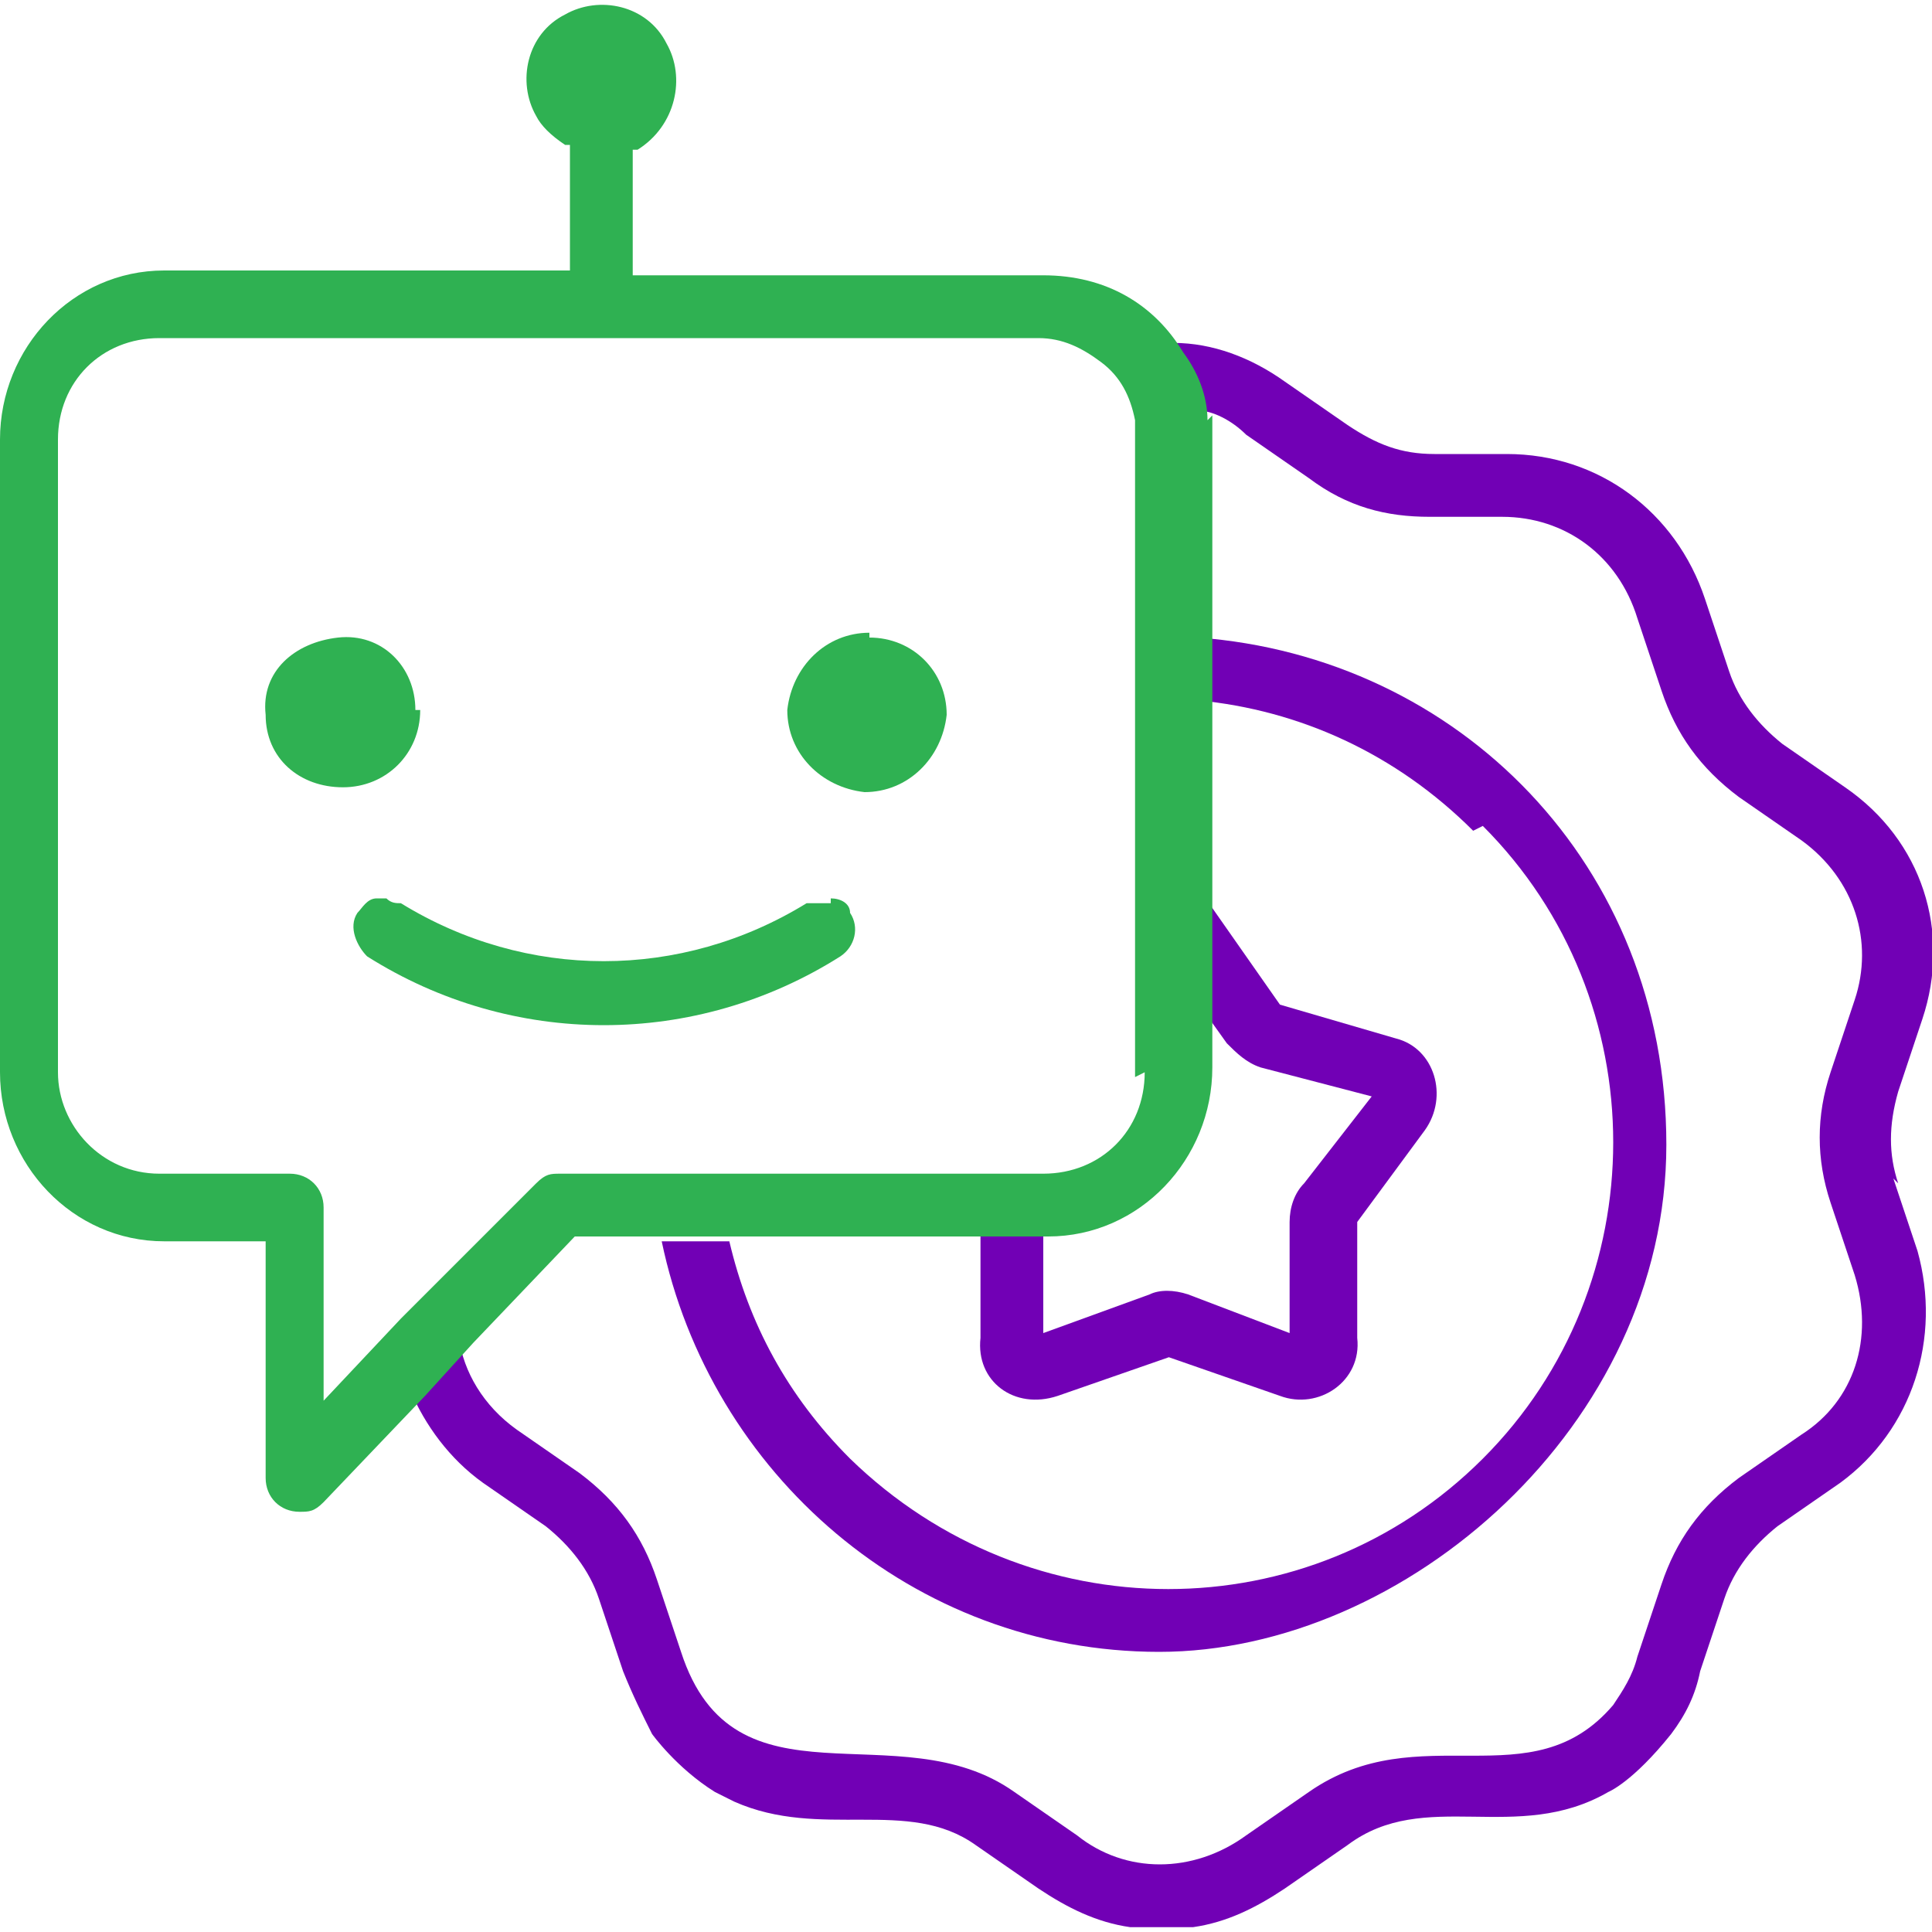 <svg xmlns="http://www.w3.org/2000/svg" xmlns:xlink="http://www.w3.org/1999/xlink" id="Group_16130" viewBox="0 0 40 40"><defs><style>      .st0 {        fill: #7100b5;      }      .st1 {        fill: #2fb152;      }    </style></defs><path id="Path_17228" class="st0" d="M123,1c0,0,0-.1,0-.2,0,0,0,0,0,0,0,0,0,0,0,0,0,0,0,0,0,0,0,0,0,0-.1-.1,0,0,0,0,0,0h0s0,0,0,0l-13.5-6.4c-.2,0-.4,0-.5,0l-.5.3c0,.1,0,.3,0,.4v.9l.8-.4,12.1,5.8-11.8,5.8-1.1-.5v1.4l.4.2v16.1l-12-5.9v-6.8h-1.2v7.2c0,.2.1.5.4.6l13.3,6.5h0c0,0,.2,0,.2,0h0s0,0,0,0c0,0,.1,0,.2,0,0,0,0,0,0,0l13.3-6.5c.2-.1.4-.3.3-.6V1.1s0,0,0,0M121.8,18.2l-12,5.9V8l4.1-2v10.8l5.4-2.6V3.4l2.6-1.3v16.1ZM117.9,4v9.4l-2.9,1.4V5.4l2.9-1.4Z"></path><g><path class="st0" d="M39.3,24.5c-.2-.6-.2-1.2,0-1.9l.5-1.5c.6-1.8,0-3.7-1.6-4.8l-1.3-.9c-.5-.4-.9-.9-1.1-1.5l-.5-1.5c-.6-1.8-2.2-3-4.1-3h-1.5c-.7,0-1.2-.2-1.8-.6l-1.3-.9h0c-.7-.5-1.5-.8-2.3-.8.3.4.4.9.5,1.4h0c.3,0,.7.2,1,.5l1.3.9c.8.6,1.6.8,2.5.8h1.5c1.3,0,2.4.8,2.8,2.1l.5,1.5c.3.9.8,1.6,1.6,2.2l1.3.9c1.1.8,1.5,2.1,1.1,3.3l-.5,1.5c-.3.9-.3,1.8,0,2.7l.5,1.5c.4,1.3,0,2.6-1.1,3.3l-1.3.9c-.8.6-1.3,1.3-1.6,2.2l-.5,1.5c-.1.4-.3.7-.5,1,0,0,0,0,0,0h0c-1.7,2-4,.2-6.3,1.8l-1.3.9c-1.1.8-2.5.8-3.5,0l-1.3-.9c-2.4-1.7-5.8.5-6.9-2.9l-.5-1.5c-.3-.9-.8-1.6-1.6-2.2l-1.3-.9c-.7-.5-1.1-1.2-1.2-1.9l-1,1.1c.3.7.8,1.4,1.5,1.9l1.3.9c.5.4.9.9,1.1,1.5l.5,1.5c.2.5.4.9.6,1.3,0,0,.5.7,1.3,1.2l.4.2c1.8.8,3.6-.1,5,.9l1.3.9c.6.4,1.2.7,1.9.8,0,0,.6,0,1.3,0,.7-.1,1.3-.4,1.9-.8l1.3-.9c1.6-1.2,3.5,0,5.4-1.1,0,0,.5-.2,1.3-1.2.3-.4.5-.8.6-1.3l.5-1.5c.2-.6.6-1.1,1.1-1.5l1.3-.9c1.5-1.1,2.1-3,1.6-4.8l-.5-1.5Z"></path><path class="st0" d="M30.7,17.1c3.6,3.6,3.6,9.5,0,13.1-3.6,3.6-9.4,3.6-13.1,0-1.3-1.3-2.1-2.8-2.5-4.5h-1.4c1,4.8,5.2,8.5,10.3,8.5s10.5-4.7,10.5-10.5-4.3-10.1-9.7-10.5v1.3c2.1.2,4.1,1.1,5.7,2.7Z"></path><path class="st0" d="M21.9,28.9l2.3-.8,2.3.8c.8.3,1.7-.3,1.6-1.2v-2.4c0,0,1.4-1.9,1.4-1.9.5-.7.2-1.7-.6-1.9l-2.4-.7-1.4-2c0,0-.1-.1-.2-.2v2.3l.5.7h0c.2.2.4.4.7.5l2.3.6-1.4,1.8c-.2.2-.3.5-.3.8v2.3c0,0-2.1-.8-2.1-.8-.3-.1-.6-.1-.8,0l-2.2.8v-2c0,0,0,0,0,0h-1.3v2.1c-.1.9.7,1.5,1.6,1.2Z"></path><g><path class="st1" d="M18,13.1h0c-.9,0-1.6.7-1.7,1.6,0,.9.7,1.6,1.6,1.7.9,0,1.6-.7,1.7-1.6,0,0,0,0,0,0,0-.9-.7-1.6-1.6-1.6Z"></path><path class="st1" d="M17.2,18.7h0c-.2,0-.4,0-.5,0-2.6,1.6-5.8,1.6-8.4,0-.1,0-.2,0-.3-.1,0,0-.1,0-.2,0-.2,0-.3.2-.4.3-.2.3,0,.7.2.9,3,1.9,6.8,1.9,9.8,0,.3-.2.4-.6.2-.9,0-.2-.2-.3-.4-.3Z"></path><path class="st1" d="M8.6,14.7c0-.9-.7-1.6-1.6-1.5s-1.6.7-1.5,1.6c0,.9.7,1.5,1.6,1.5.9,0,1.6-.7,1.6-1.6Z"></path><path class="st1" d="M25,8.7h0s0,0,0,0c0-.5-.2-1-.5-1.4-.6-1-1.6-1.6-2.9-1.6h-8.5v-2.6h.1c.8-.5,1-1.5.6-2.2-.4-.8-1.4-1-2.1-.6-.8.4-1,1.4-.6,2.1.1.2.3.4.6.6h.1v2.6H3.4c-1.9,0-3.4,1.6-3.4,3.5v13.1c0,1.9,1.5,3.5,3.4,3.5h2.1v4.9c0,.4.3.7.7.7.2,0,.3,0,.5-.2l2.1-2.2,1-1.1,2.1-2.2h9.8s0,0,0,0c1.9,0,3.4-1.6,3.4-3.5v-13.1c0-.2,0-.3,0-.4ZM23.7,22.2c0,1.2-.9,2.1-2.1,2.1h-10c-.2,0-.3,0-.5.2l-1,1-1.8,1.8-1.6,1.7v-4c0-.4-.3-.7-.7-.7h-2.7c-1.2,0-2.1-1-2.1-2.1v-13.1c0-1.2.9-2.1,2.1-2.1h18.2c.5,0,.9.2,1.3.5.4.3.6.7.7,1.2,0,.2,0,.3,0,.5v13.1Z"></path></g></g></svg>